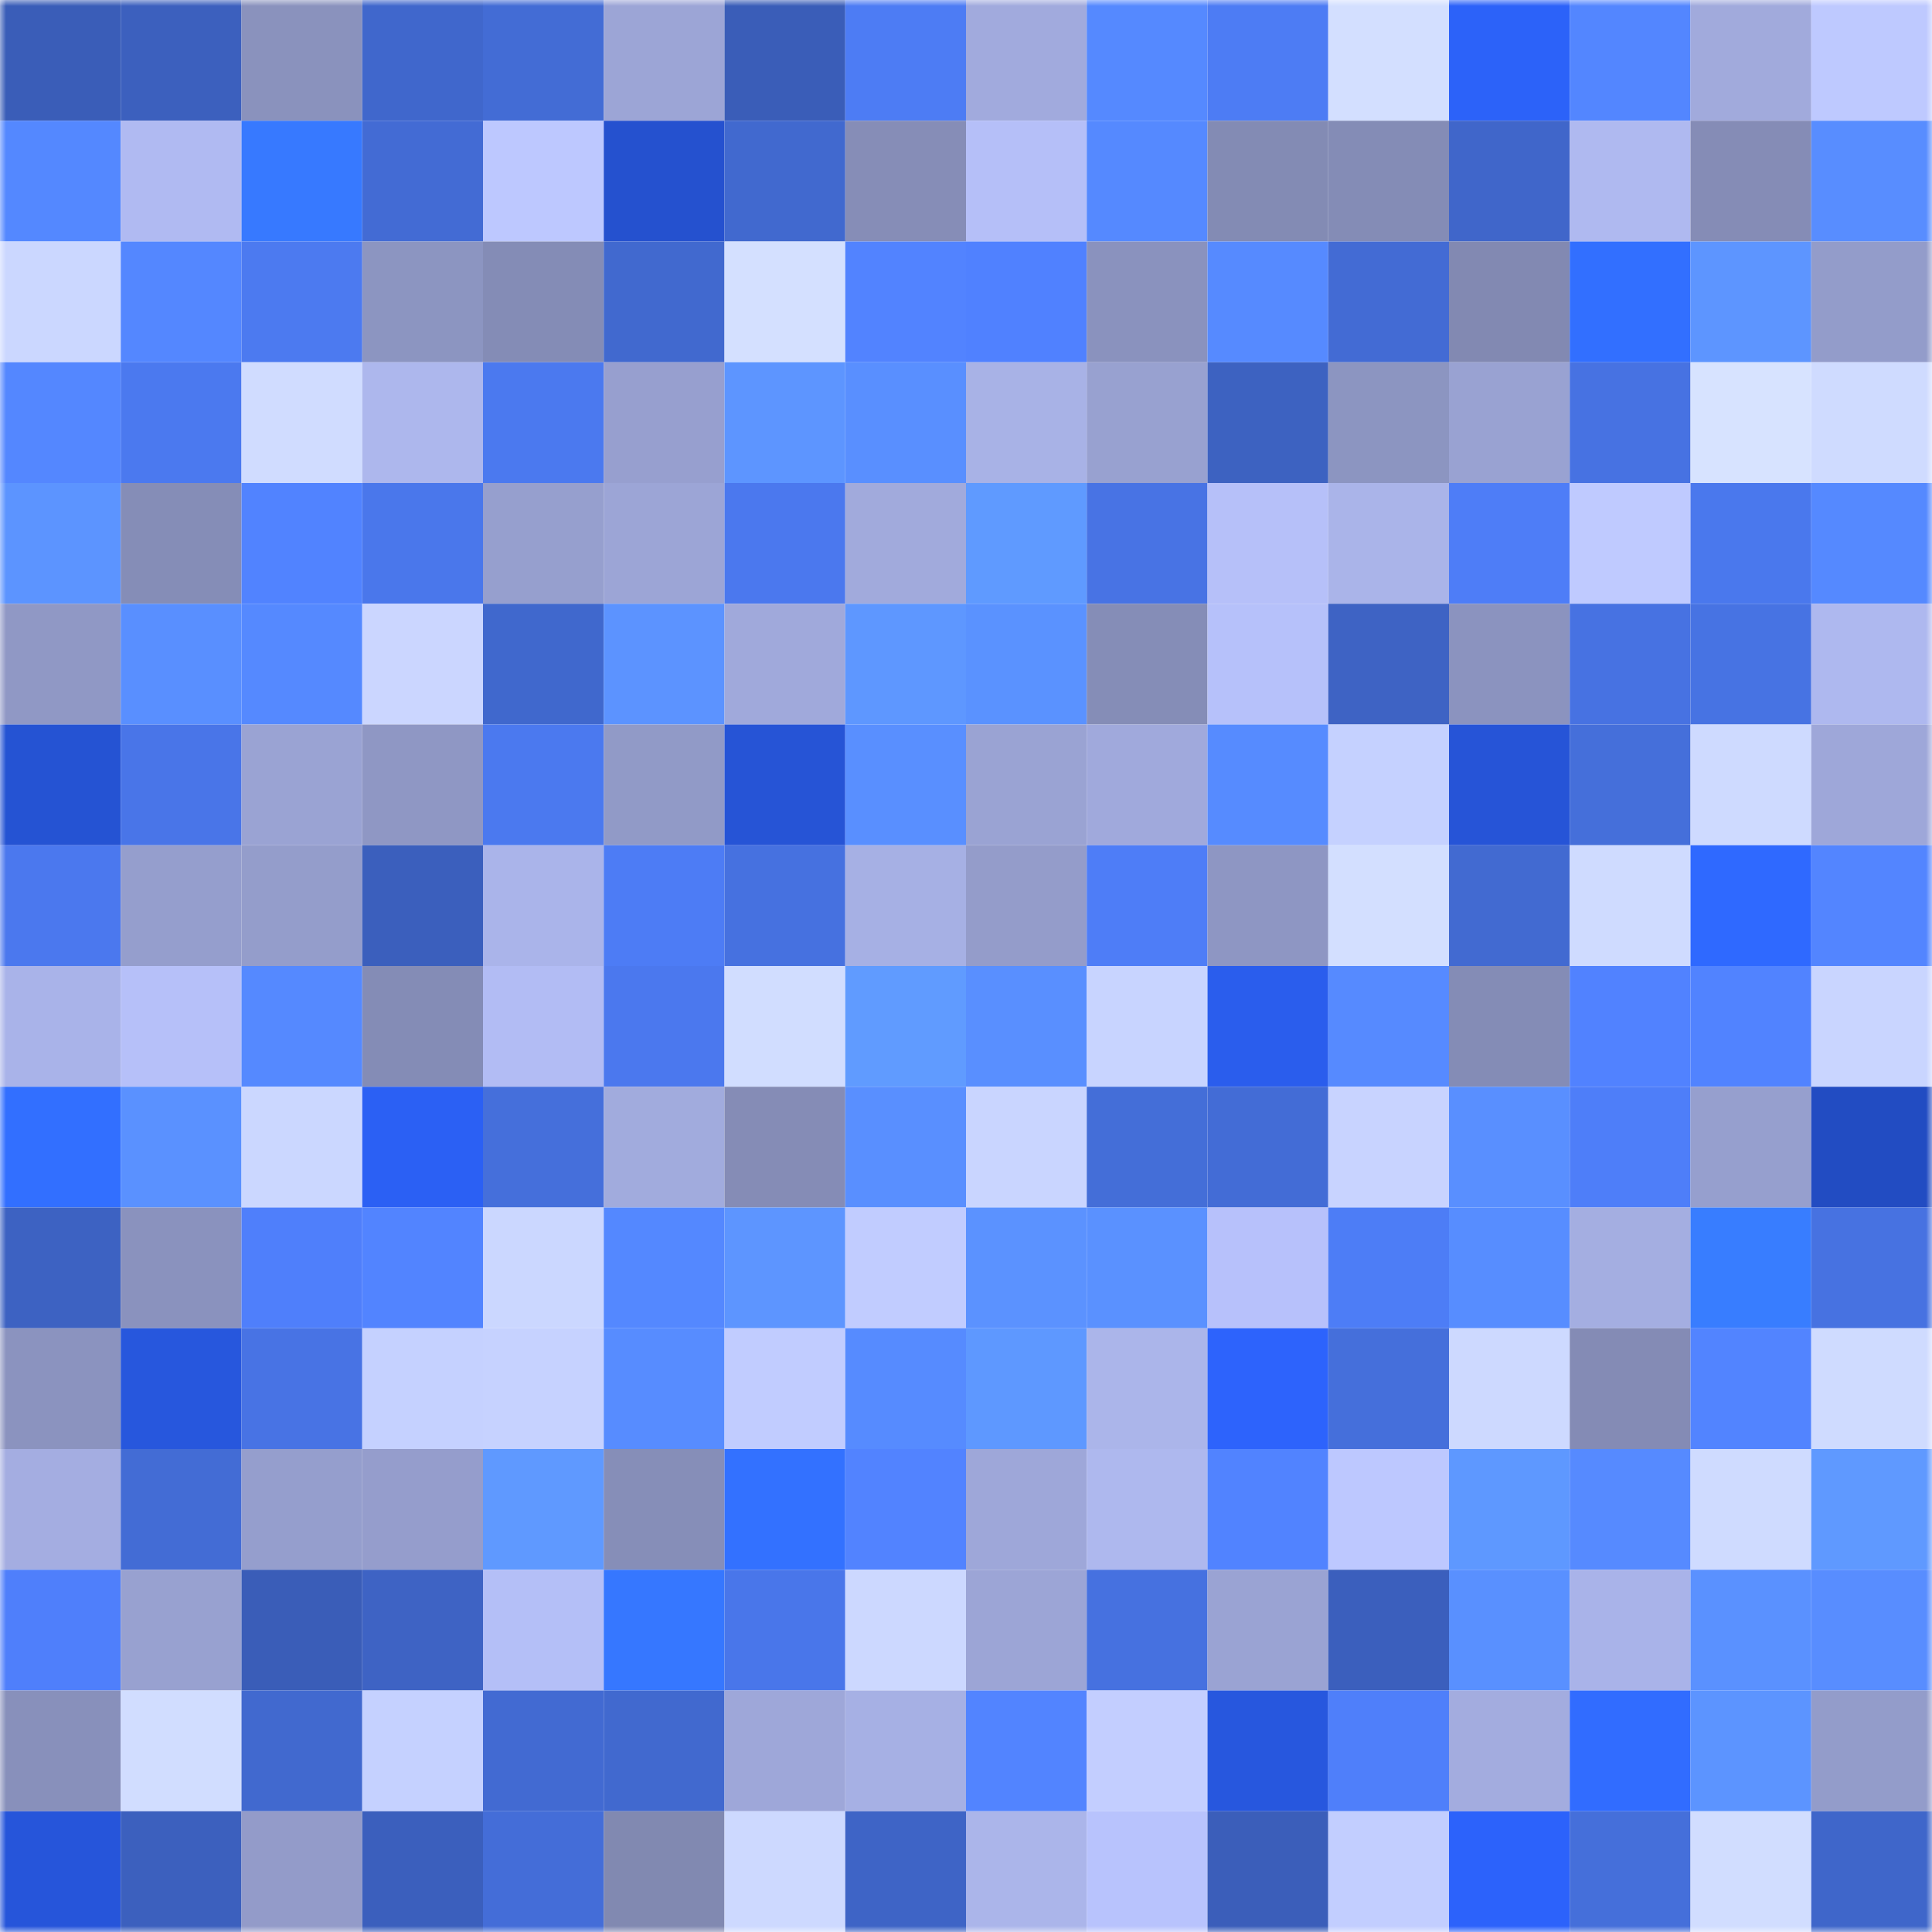 <svg viewBox="0 0 160 160" fill="none" role="img" xmlns="http://www.w3.org/2000/svg" width="240" height="240" name="basenames%2Cbz3fs.base.eth"><mask id="675796919" mask-type="alpha" maskUnits="userSpaceOnUse" x="0" y="0" width="160" height="160"><rect width="160" height="160" fill="#FFFFFF"></rect></mask><g mask="url(#675796919)"><rect x="0" y="0" width="10" height="10" fill="#3a5db8"></rect><rect x="10" y="0" width="10" height="10" fill="#3c60be"></rect><rect x="20" y="0" width="10" height="10" fill="#8a92bd"></rect><rect x="30" y="0" width="10" height="10" fill="#4067cc"></rect><rect x="40" y="0" width="10" height="10" fill="#436cd5"></rect><rect x="50" y="0" width="10" height="10" fill="#9ca5d6"></rect><rect x="60" y="0" width="10" height="10" fill="#3a5db8"></rect><rect x="70" y="0" width="10" height="10" fill="#4d7cf4"></rect><rect x="80" y="0" width="10" height="10" fill="#a1aadd"></rect><rect x="90" y="0" width="10" height="10" fill="#5589ff"></rect><rect x="100" y="0" width="10" height="10" fill="#4d7cf4"></rect><rect x="110" y="0" width="10" height="10" fill="#d3dfff"></rect><rect x="120" y="0" width="10" height="10" fill="#2c62f9"></rect><rect x="130" y="0" width="10" height="10" fill="#5386ff"></rect><rect x="140" y="0" width="10" height="10" fill="#a1aadc"></rect><rect x="150" y="0" width="10" height="10" fill="#bec9ff"></rect><rect x="0" y="10" width="10" height="10" fill="#5488ff"></rect><rect x="10" y="10" width="10" height="10" fill="#b0baf2"></rect><rect x="20" y="10" width="10" height="10" fill="#3779ff"></rect><rect x="30" y="10" width="10" height="10" fill="#436bd4"></rect><rect x="40" y="10" width="10" height="10" fill="#bdc8ff"></rect><rect x="50" y="10" width="10" height="10" fill="#2551cf"></rect><rect x="60" y="10" width="10" height="10" fill="#4169cf"></rect><rect x="70" y="10" width="10" height="10" fill="#868db7"></rect><rect x="80" y="10" width="10" height="10" fill="#b5bff8"></rect><rect x="90" y="10" width="10" height="10" fill="#5589ff"></rect><rect x="100" y="10" width="10" height="10" fill="#838bb4"></rect><rect x="110" y="10" width="10" height="10" fill="#848cb6"></rect><rect x="120" y="10" width="10" height="10" fill="#4066ca"></rect><rect x="130" y="10" width="10" height="10" fill="#afb9f0"></rect><rect x="140" y="10" width="10" height="10" fill="#858cb6"></rect><rect x="150" y="10" width="10" height="10" fill="#588dff"></rect><rect x="0" y="20" width="10" height="10" fill="#cbd7ff"></rect><rect x="10" y="20" width="10" height="10" fill="#5487ff"></rect><rect x="20" y="20" width="10" height="10" fill="#4c7af0"></rect><rect x="30" y="20" width="10" height="10" fill="#8c95c1"></rect><rect x="40" y="20" width="10" height="10" fill="#848cb6"></rect><rect x="50" y="20" width="10" height="10" fill="#4169cf"></rect><rect x="60" y="20" width="10" height="10" fill="#d4e0ff"></rect><rect x="70" y="20" width="10" height="10" fill="#5283ff"></rect><rect x="80" y="20" width="10" height="10" fill="#5081ff"></rect><rect x="90" y="20" width="10" height="10" fill="#8a92be"></rect><rect x="100" y="20" width="10" height="10" fill="#568aff"></rect><rect x="110" y="20" width="10" height="10" fill="#436bd4"></rect><rect x="120" y="20" width="10" height="10" fill="#8289b2"></rect><rect x="130" y="20" width="10" height="10" fill="#326fff"></rect><rect x="140" y="20" width="10" height="10" fill="#5d95ff"></rect><rect x="150" y="20" width="10" height="10" fill="#939cca"></rect><rect x="0" y="30" width="10" height="10" fill="#5487ff"></rect><rect x="10" y="30" width="10" height="10" fill="#4b79ef"></rect><rect x="20" y="30" width="10" height="10" fill="#d0dcff"></rect><rect x="30" y="30" width="10" height="10" fill="#adb7ed"></rect><rect x="40" y="30" width="10" height="10" fill="#4b79ef"></rect><rect x="50" y="30" width="10" height="10" fill="#979fcf"></rect><rect x="60" y="30" width="10" height="10" fill="#5d95ff"></rect><rect x="70" y="30" width="10" height="10" fill="#598fff"></rect><rect x="80" y="30" width="10" height="10" fill="#a8b2e6"></rect><rect x="90" y="30" width="10" height="10" fill="#98a1d0"></rect><rect x="100" y="30" width="10" height="10" fill="#3d62c1"></rect><rect x="110" y="30" width="10" height="10" fill="#8c95c1"></rect><rect x="120" y="30" width="10" height="10" fill="#99a2d2"></rect><rect x="130" y="30" width="10" height="10" fill="#4772e2"></rect><rect x="140" y="30" width="10" height="10" fill="#d7e3ff"></rect><rect x="150" y="30" width="10" height="10" fill="#cfdbff"></rect><rect x="0" y="40" width="10" height="10" fill="#5c94ff"></rect><rect x="10" y="40" width="10" height="10" fill="#858db7"></rect><rect x="20" y="40" width="10" height="10" fill="#5183ff"></rect><rect x="30" y="40" width="10" height="10" fill="#4a77eb"></rect><rect x="40" y="40" width="10" height="10" fill="#969fce"></rect><rect x="50" y="40" width="10" height="10" fill="#9ca5d6"></rect><rect x="60" y="40" width="10" height="10" fill="#4b78ee"></rect><rect x="70" y="40" width="10" height="10" fill="#a1aadc"></rect><rect x="80" y="40" width="10" height="10" fill="#5f9aff"></rect><rect x="90" y="40" width="10" height="10" fill="#4873e4"></rect><rect x="100" y="40" width="10" height="10" fill="#b6c0f9"></rect><rect x="110" y="40" width="10" height="10" fill="#aab4e9"></rect><rect x="120" y="40" width="10" height="10" fill="#4e7df7"></rect><rect x="130" y="40" width="10" height="10" fill="#bfcaff"></rect><rect x="140" y="40" width="10" height="10" fill="#4a78ed"></rect><rect x="150" y="40" width="10" height="10" fill="#5589ff"></rect><rect x="0" y="50" width="10" height="10" fill="#9098c5"></rect><rect x="10" y="50" width="10" height="10" fill="#598fff"></rect><rect x="20" y="50" width="10" height="10" fill="#5589ff"></rect><rect x="30" y="50" width="10" height="10" fill="#cbd6ff"></rect><rect x="40" y="50" width="10" height="10" fill="#4068cd"></rect><rect x="50" y="50" width="10" height="10" fill="#5c93ff"></rect><rect x="60" y="50" width="10" height="10" fill="#a0a9db"></rect><rect x="70" y="50" width="10" height="10" fill="#5e97ff"></rect><rect x="80" y="50" width="10" height="10" fill="#5a92ff"></rect><rect x="90" y="50" width="10" height="10" fill="#858db7"></rect><rect x="100" y="50" width="10" height="10" fill="#b6c1fa"></rect><rect x="110" y="50" width="10" height="10" fill="#3e63c4"></rect><rect x="120" y="50" width="10" height="10" fill="#8b93bf"></rect><rect x="130" y="50" width="10" height="10" fill="#4772e2"></rect><rect x="140" y="50" width="10" height="10" fill="#4773e3"></rect><rect x="150" y="50" width="10" height="10" fill="#aeb8ef"></rect><rect x="0" y="60" width="10" height="10" fill="#2553d3"></rect><rect x="10" y="60" width="10" height="10" fill="#4975e8"></rect><rect x="20" y="60" width="10" height="10" fill="#9aa3d3"></rect><rect x="30" y="60" width="10" height="10" fill="#8f97c4"></rect><rect x="40" y="60" width="10" height="10" fill="#4b79ef"></rect><rect x="50" y="60" width="10" height="10" fill="#919ac7"></rect><rect x="60" y="60" width="10" height="10" fill="#2654d6"></rect><rect x="70" y="60" width="10" height="10" fill="#598fff"></rect><rect x="80" y="60" width="10" height="10" fill="#9aa3d3"></rect><rect x="90" y="60" width="10" height="10" fill="#a0a9dc"></rect><rect x="100" y="60" width="10" height="10" fill="#568bff"></rect><rect x="110" y="60" width="10" height="10" fill="#c5d1ff"></rect><rect x="120" y="60" width="10" height="10" fill="#2654d7"></rect><rect x="130" y="60" width="10" height="10" fill="#456fda"></rect><rect x="140" y="60" width="10" height="10" fill="#cedaff"></rect><rect x="150" y="60" width="10" height="10" fill="#9ea7d9"></rect><rect x="0" y="70" width="10" height="10" fill="#4b78ee"></rect><rect x="10" y="70" width="10" height="10" fill="#959ecd"></rect><rect x="20" y="70" width="10" height="10" fill="#949dcb"></rect><rect x="30" y="70" width="10" height="10" fill="#3b5fbd"></rect><rect x="40" y="70" width="10" height="10" fill="#aab4ea"></rect><rect x="50" y="70" width="10" height="10" fill="#4d7cf5"></rect><rect x="60" y="70" width="10" height="10" fill="#4671e0"></rect><rect x="70" y="70" width="10" height="10" fill="#a6b0e4"></rect><rect x="80" y="70" width="10" height="10" fill="#949cca"></rect><rect x="90" y="70" width="10" height="10" fill="#4e7df7"></rect><rect x="100" y="70" width="10" height="10" fill="#8e96c3"></rect><rect x="110" y="70" width="10" height="10" fill="#d3dfff"></rect><rect x="120" y="70" width="10" height="10" fill="#426ad1"></rect><rect x="130" y="70" width="10" height="10" fill="#cfdbff"></rect><rect x="140" y="70" width="10" height="10" fill="#2f69ff"></rect><rect x="150" y="70" width="10" height="10" fill="#5385ff"></rect><rect x="0" y="80" width="10" height="10" fill="#a9b3e9"></rect><rect x="10" y="80" width="10" height="10" fill="#b6c0f9"></rect><rect x="20" y="80" width="10" height="10" fill="#5589ff"></rect><rect x="30" y="80" width="10" height="10" fill="#848cb6"></rect><rect x="40" y="80" width="10" height="10" fill="#b2bcf4"></rect><rect x="50" y="80" width="10" height="10" fill="#4b78ee"></rect><rect x="60" y="80" width="10" height="10" fill="#d1ddff"></rect><rect x="70" y="80" width="10" height="10" fill="#609bff"></rect><rect x="80" y="80" width="10" height="10" fill="#598fff"></rect><rect x="90" y="80" width="10" height="10" fill="#c8d4ff"></rect><rect x="100" y="80" width="10" height="10" fill="#2a5ded"></rect><rect x="110" y="80" width="10" height="10" fill="#568aff"></rect><rect x="120" y="80" width="10" height="10" fill="#848cb6"></rect><rect x="130" y="80" width="10" height="10" fill="#5182ff"></rect><rect x="140" y="80" width="10" height="10" fill="#5183ff"></rect><rect x="150" y="80" width="10" height="10" fill="#c9d5ff"></rect><rect x="0" y="90" width="10" height="10" fill="#326fff"></rect><rect x="10" y="90" width="10" height="10" fill="#5a91ff"></rect><rect x="20" y="90" width="10" height="10" fill="#cbd7ff"></rect><rect x="30" y="90" width="10" height="10" fill="#2b60f4"></rect><rect x="40" y="90" width="10" height="10" fill="#456fdb"></rect><rect x="50" y="90" width="10" height="10" fill="#a1abdd"></rect><rect x="60" y="90" width="10" height="10" fill="#858cb6"></rect><rect x="70" y="90" width="10" height="10" fill="#598fff"></rect><rect x="80" y="90" width="10" height="10" fill="#c9d5ff"></rect><rect x="90" y="90" width="10" height="10" fill="#446ed8"></rect><rect x="100" y="90" width="10" height="10" fill="#436cd6"></rect><rect x="110" y="90" width="10" height="10" fill="#c8d3ff"></rect><rect x="120" y="90" width="10" height="10" fill="#598fff"></rect><rect x="130" y="90" width="10" height="10" fill="#4e7ef9"></rect><rect x="140" y="90" width="10" height="10" fill="#969fce"></rect><rect x="150" y="90" width="10" height="10" fill="#224cc2"></rect><rect x="0" y="100" width="10" height="10" fill="#3d62c2"></rect><rect x="10" y="100" width="10" height="10" fill="#8a92be"></rect><rect x="20" y="100" width="10" height="10" fill="#4f7ffb"></rect><rect x="30" y="100" width="10" height="10" fill="#5284ff"></rect><rect x="40" y="100" width="10" height="10" fill="#cbd7ff"></rect><rect x="50" y="100" width="10" height="10" fill="#5488ff"></rect><rect x="60" y="100" width="10" height="10" fill="#5d95ff"></rect><rect x="70" y="100" width="10" height="10" fill="#c1ccff"></rect><rect x="80" y="100" width="10" height="10" fill="#5b92ff"></rect><rect x="90" y="100" width="10" height="10" fill="#5a91ff"></rect><rect x="100" y="100" width="10" height="10" fill="#b7c1fb"></rect><rect x="110" y="100" width="10" height="10" fill="#4d7df6"></rect><rect x="120" y="100" width="10" height="10" fill="#578dff"></rect><rect x="130" y="100" width="10" height="10" fill="#a4aee1"></rect><rect x="140" y="100" width="10" height="10" fill="#387dff"></rect><rect x="150" y="100" width="10" height="10" fill="#4772e1"></rect><rect x="0" y="110" width="10" height="10" fill="#8b93bf"></rect><rect x="10" y="110" width="10" height="10" fill="#2757dd"></rect><rect x="20" y="110" width="10" height="10" fill="#4873e4"></rect><rect x="30" y="110" width="10" height="10" fill="#c5d1ff"></rect><rect x="40" y="110" width="10" height="10" fill="#c6d2ff"></rect><rect x="50" y="110" width="10" height="10" fill="#578cff"></rect><rect x="60" y="110" width="10" height="10" fill="#c1ccff"></rect><rect x="70" y="110" width="10" height="10" fill="#568bff"></rect><rect x="80" y="110" width="10" height="10" fill="#5e98ff"></rect><rect x="90" y="110" width="10" height="10" fill="#abb5ea"></rect><rect x="100" y="110" width="10" height="10" fill="#2d63fc"></rect><rect x="110" y="110" width="10" height="10" fill="#456fdb"></rect><rect x="120" y="110" width="10" height="10" fill="#cdd9ff"></rect><rect x="130" y="110" width="10" height="10" fill="#848bb5"></rect><rect x="140" y="110" width="10" height="10" fill="#5284ff"></rect><rect x="150" y="110" width="10" height="10" fill="#cfdbff"></rect><rect x="0" y="120" width="10" height="10" fill="#a4ade1"></rect><rect x="10" y="120" width="10" height="10" fill="#436cd5"></rect><rect x="20" y="120" width="10" height="10" fill="#959ecd"></rect><rect x="30" y="120" width="10" height="10" fill="#959dcc"></rect><rect x="40" y="120" width="10" height="10" fill="#5f99ff"></rect><rect x="50" y="120" width="10" height="10" fill="#868eb8"></rect><rect x="60" y="120" width="10" height="10" fill="#3371ff"></rect><rect x="70" y="120" width="10" height="10" fill="#5283ff"></rect><rect x="80" y="120" width="10" height="10" fill="#9ea7d9"></rect><rect x="90" y="120" width="10" height="10" fill="#aeb8ee"></rect><rect x="100" y="120" width="10" height="10" fill="#5183ff"></rect><rect x="110" y="120" width="10" height="10" fill="#bdc8ff"></rect><rect x="120" y="120" width="10" height="10" fill="#5e98ff"></rect><rect x="130" y="120" width="10" height="10" fill="#568aff"></rect><rect x="140" y="120" width="10" height="10" fill="#cfdbff"></rect><rect x="150" y="120" width="10" height="10" fill="#5f99ff"></rect><rect x="0" y="130" width="10" height="10" fill="#4f7ffb"></rect><rect x="10" y="130" width="10" height="10" fill="#98a1d0"></rect><rect x="20" y="130" width="10" height="10" fill="#3a5db8"></rect><rect x="30" y="130" width="10" height="10" fill="#3e63c4"></rect><rect x="40" y="130" width="10" height="10" fill="#b4bff7"></rect><rect x="50" y="130" width="10" height="10" fill="#3677ff"></rect><rect x="60" y="130" width="10" height="10" fill="#4976ea"></rect><rect x="70" y="130" width="10" height="10" fill="#ccd8ff"></rect><rect x="80" y="130" width="10" height="10" fill="#9ca5d6"></rect><rect x="90" y="130" width="10" height="10" fill="#4671e0"></rect><rect x="100" y="130" width="10" height="10" fill="#9aa3d3"></rect><rect x="110" y="130" width="10" height="10" fill="#3b5fbd"></rect><rect x="120" y="130" width="10" height="10" fill="#5990ff"></rect><rect x="130" y="130" width="10" height="10" fill="#a9b3e9"></rect><rect x="140" y="130" width="10" height="10" fill="#5a91ff"></rect><rect x="150" y="130" width="10" height="10" fill="#588dff"></rect><rect x="0" y="140" width="10" height="10" fill="#8890bb"></rect><rect x="10" y="140" width="10" height="10" fill="#d1ddff"></rect><rect x="20" y="140" width="10" height="10" fill="#4169cf"></rect><rect x="30" y="140" width="10" height="10" fill="#c5d1ff"></rect><rect x="40" y="140" width="10" height="10" fill="#426ad2"></rect><rect x="50" y="140" width="10" height="10" fill="#4169cf"></rect><rect x="60" y="140" width="10" height="10" fill="#9ea7d9"></rect><rect x="70" y="140" width="10" height="10" fill="#a6b0e4"></rect><rect x="80" y="140" width="10" height="10" fill="#5284ff"></rect><rect x="90" y="140" width="10" height="10" fill="#c3ceff"></rect><rect x="100" y="140" width="10" height="10" fill="#2757de"></rect><rect x="110" y="140" width="10" height="10" fill="#4f7ffa"></rect><rect x="120" y="140" width="10" height="10" fill="#a3acdf"></rect><rect x="130" y="140" width="10" height="10" fill="#316cff"></rect><rect x="140" y="140" width="10" height="10" fill="#5c94ff"></rect><rect x="150" y="140" width="10" height="10" fill="#939cca"></rect><rect x="0" y="150" width="10" height="10" fill="#2655da"></rect><rect x="10" y="150" width="10" height="10" fill="#3c60be"></rect><rect x="20" y="150" width="10" height="10" fill="#939bc9"></rect><rect x="30" y="150" width="10" height="10" fill="#3b5fbd"></rect><rect x="40" y="150" width="10" height="10" fill="#446dd8"></rect><rect x="50" y="150" width="10" height="10" fill="#8189b1"></rect><rect x="60" y="150" width="10" height="10" fill="#cdd9ff"></rect><rect x="70" y="150" width="10" height="10" fill="#3e64c6"></rect><rect x="80" y="150" width="10" height="10" fill="#abb5ea"></rect><rect x="90" y="150" width="10" height="10" fill="#b8c3fd"></rect><rect x="100" y="150" width="10" height="10" fill="#3b5eba"></rect><rect x="110" y="150" width="10" height="10" fill="#c2ceff"></rect><rect x="120" y="150" width="10" height="10" fill="#2c62fb"></rect><rect x="130" y="150" width="10" height="10" fill="#456fda"></rect><rect x="140" y="150" width="10" height="10" fill="#d1ddff"></rect><rect x="150" y="150" width="10" height="10" fill="#3f66ca"></rect></g></svg>